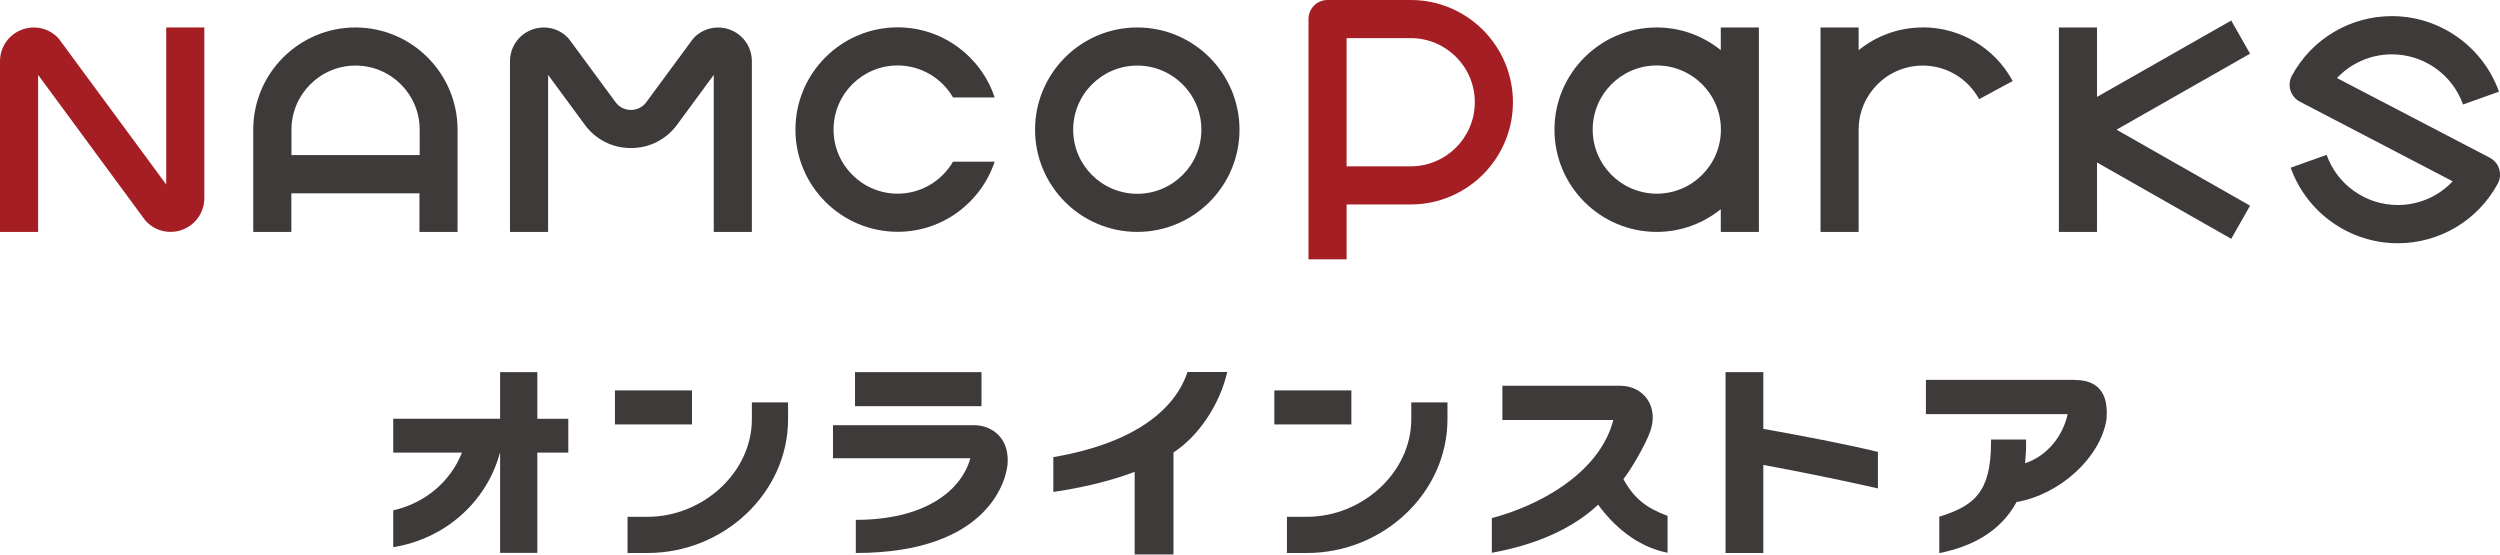 <?xml version="1.0" encoding="UTF-8"?>
<svg id="_レイヤー_1" data-name="レイヤー_1" xmlns="http://www.w3.org/2000/svg" version="1.1" viewBox="0 0 220.35 48.88">
  <!-- Generator: Adobe Illustrator 29.4.0, SVG Export Plug-In . SVG Version: 2.1.0 Build 152)  -->
  <defs>
    <style>
      .st0 {
        fill: #a51e23;
      }

      .st1 {
        fill: #3e3a39;
      }
    </style>
  </defs>
  <g>
    <path class="st0" d="M3.36,20.44H0V5.4c0-1.21.72-2.29,1.84-2.75,1.12-.46,2.39-.21,3.24.65.06.06.11.12.16.19l9.41,12.77V2.42h3.36v15.04c0,1.21-.72,2.29-1.84,2.75-1.12.46-2.39.21-3.24-.65-.06-.06-.11-.12-.17-.19L3.36,6.6v13.84Z"/>
    <path class="st1" d="M66.27,20.44h-3.36V6.6l-3.23,4.39c-.96,1.31-2.44,2.06-4.07,2.06s-3.11-.75-4.07-2.06l-3.23-4.39v13.84h-3.36V5.4c0-1.21.72-2.29,1.84-2.75,1.12-.46,2.39-.21,3.24.65.06.06.11.12.16.19l4.06,5.51c.32.44.82.69,1.36.69s1.04-.25,1.36-.69l4.06-5.51c.05-.07.11-.13.16-.19.85-.85,2.13-1.11,3.24-.65,1.12.46,1.84,1.54,1.84,2.75v15.04Z"/>
    <path class="st1" d="M31.33,2.42c-4.97,0-9.01,4.04-9.01,9.01v9.01h3.36v-3.4h11.29v3.4h3.36v-9.01c0-4.97-4.04-9.01-9.01-9.01ZM25.69,13.67v-2.24c0-3.11,2.53-5.65,5.65-5.65s5.65,2.53,5.65,5.65v2.24h-11.29Z"/>
    <path class="st1" d="M100.24,20.44c-4.97,0-9.01-4.04-9.01-9.01s4.04-9.01,9.01-9.01,9.01,4.04,9.01,9.01-4.04,9.01-9.01,9.01ZM100.24,5.78c-3.11,0-5.65,2.53-5.65,5.65s2.53,5.65,5.65,5.65,5.65-2.53,5.65-5.65-2.53-5.65-5.65-5.65Z"/>
    <path class="st0" d="M118.69,22.86h-3.36V1.68c0-.93.75-1.68,1.68-1.68h7.33c4.97,0,9.01,4.04,9.01,9.01s-4.04,9.01-9.01,9.01h-5.65v4.84ZM118.69,14.66h5.65c3.11,0,5.65-2.53,5.65-5.65s-2.53-5.65-5.65-5.65h-5.65v11.29Z"/>
    <path class="st1" d="M151.67,2.42v2c-1.55-1.25-3.51-2-5.65-2-4.97,0-9.01,4.04-9.01,9.01s4.04,9.01,9.01,9.01c2.14,0,4.1-.75,5.65-2v2h3.36V2.42h-3.36ZM146.03,17.07c-3.11,0-5.65-2.53-5.65-5.65s2.53-5.65,5.65-5.65,5.65,2.53,5.65,5.65-2.53,5.65-5.65,5.65Z"/>
    <path class="st1" d="M211.34,21.44c-4.23,0-8.02-2.68-9.44-6.66l3.17-1.13c.94,2.65,3.46,4.42,6.27,4.42,1.86,0,3.6-.77,4.84-2.09l-13.47-7.02c-.4-.21-.7-.57-.83-1-.13-.43-.09-.9.13-1.29,1.75-3.24,5.13-5.25,8.81-5.25,4.23,0,8.02,2.68,9.44,6.66l-3.17,1.13c-.94-2.65-3.46-4.42-6.27-4.42-1.86,0-3.6.77-4.84,2.09l13.47,7.02c.4.21.7.57.83,1,.13.43.09.9-.13,1.29-1.75,3.24-5.13,5.25-8.81,5.25Z"/>
    <path class="st1" d="M169.47,2.42c-2.14,0-4.1.75-5.65,2v-2h-3.36v18.02h3.36v-9.01c0-3.11,2.53-5.65,5.65-5.65,2.08,0,3.98,1.14,4.97,2.96l2.96-1.6c-1.58-2.92-4.62-4.73-7.93-4.73Z"/>
    <polygon class="st1" points="198.32 4.73 196.66 1.81 184.83 8.54 184.83 2.42 181.47 2.42 181.47 20.44 184.83 20.44 184.83 14.32 196.66 21.05 198.32 18.13 186.55 11.43 198.32 4.73"/>
    <path class="st1" d="M84,14.25c-.98,1.68-2.8,2.82-4.88,2.82-3.11,0-5.65-2.53-5.65-5.65s2.53-5.65,5.65-5.65c2.08,0,3.91,1.14,4.88,2.82h3.67c-1.19-3.59-4.57-6.18-8.55-6.18-4.97,0-9.01,4.04-9.01,9.01s4.04,9.01,9.01,9.01c3.98,0,7.36-2.6,8.55-6.18h-3.67Z"/>
  </g>
  <g>
    <g>
      <rect class="st1" x="75.36" y="32.8" width="11.15" height="3"/>
      <path class="st1" d="M75.43,45.81v2.93c11.81,0,13.35-6.58,13.39-8.01.08-2.51-1.81-3.25-2.9-3.25h-12.5v2.91h12.11c-.84,2.98-4.17,5.43-10.09,5.43Z"/>
    </g>
    <path class="st1" d="M100.01,48.88v-7.29c-2.47.93-5.05,1.46-7.17,1.77v-3.07c7.61-1.3,10.83-4.5,11.83-7.5h3.5c-.66,2.84-2.49,5.63-4.74,7.09v8.99h-3.4Z"/>
    <path class="st1" d="M146.99,48.72c-2.81-.54-4.88-2.51-6.13-4.24-2.63,2.49-6.3,3.69-9.37,4.24v-3.06c4.01-1.04,9.47-3.87,10.71-8.64h-9.78v-3.02h10.37c2.07,0,3.42,1.81,2.68,3.97-.42,1.22-1.7,3.39-2.38,4.26.92,1.69,2.02,2.55,3.89,3.24v3.25Z"/>
    <path class="st1" d="M165.52,43.05c-2.95-.68-7.1-1.52-10.1-2.07v7.76h-3.33v-15.94h3.33v5c3.31.59,7.25,1.34,10.1,2.03v3.22Z"/>
    <path class="st1" d="M182.87,33.48h-13.12v3.02h12.49c-.38,1.83-1.73,3.67-3.75,4.33.05-.53.09-1.08.09-1.68v-.41h-3.09v.25c0,4.42-1.51,5.6-4.56,6.55v3.21c2.78-.55,5.37-1.84,6.81-4.5,3.81-.66,7.4-3.9,7.93-7.3.09-1.28.02-3.46-2.81-3.46Z"/>
    <path class="st1" d="M47.36,36.91v-4.11h-3.28v4.11h-9.42v2.98h6.06c-1.01,2.55-3.25,4.46-6.06,5.09v3.25c4.61-.75,8.24-4.01,9.41-8.34h.01v8.84h3.28v-8.84h2.73v-2.98h-2.73Z"/>
    <g>
      <rect class="st1" x="54.2" y="34.41" width="6.79" height="3"/>
      <path class="st1" d="M66.27,35.47v1.48c0,4.7-4.33,8.6-9.19,8.6h-1.77v3.19h1.77c6.72,0,12.38-5.3,12.38-11.79v-1.48h-3.19Z"/>
    </g>
    <g>
      <rect class="st1" x="112.32" y="34.41" width="6.79" height="3"/>
      <path class="st1" d="M124.39,35.47v1.48c0,4.7-4.33,8.6-9.19,8.6h-1.77v3.19h1.77c6.72,0,12.38-5.3,12.38-11.79v-1.48h-3.19Z"/>
    </g>
  </g>
</svg>